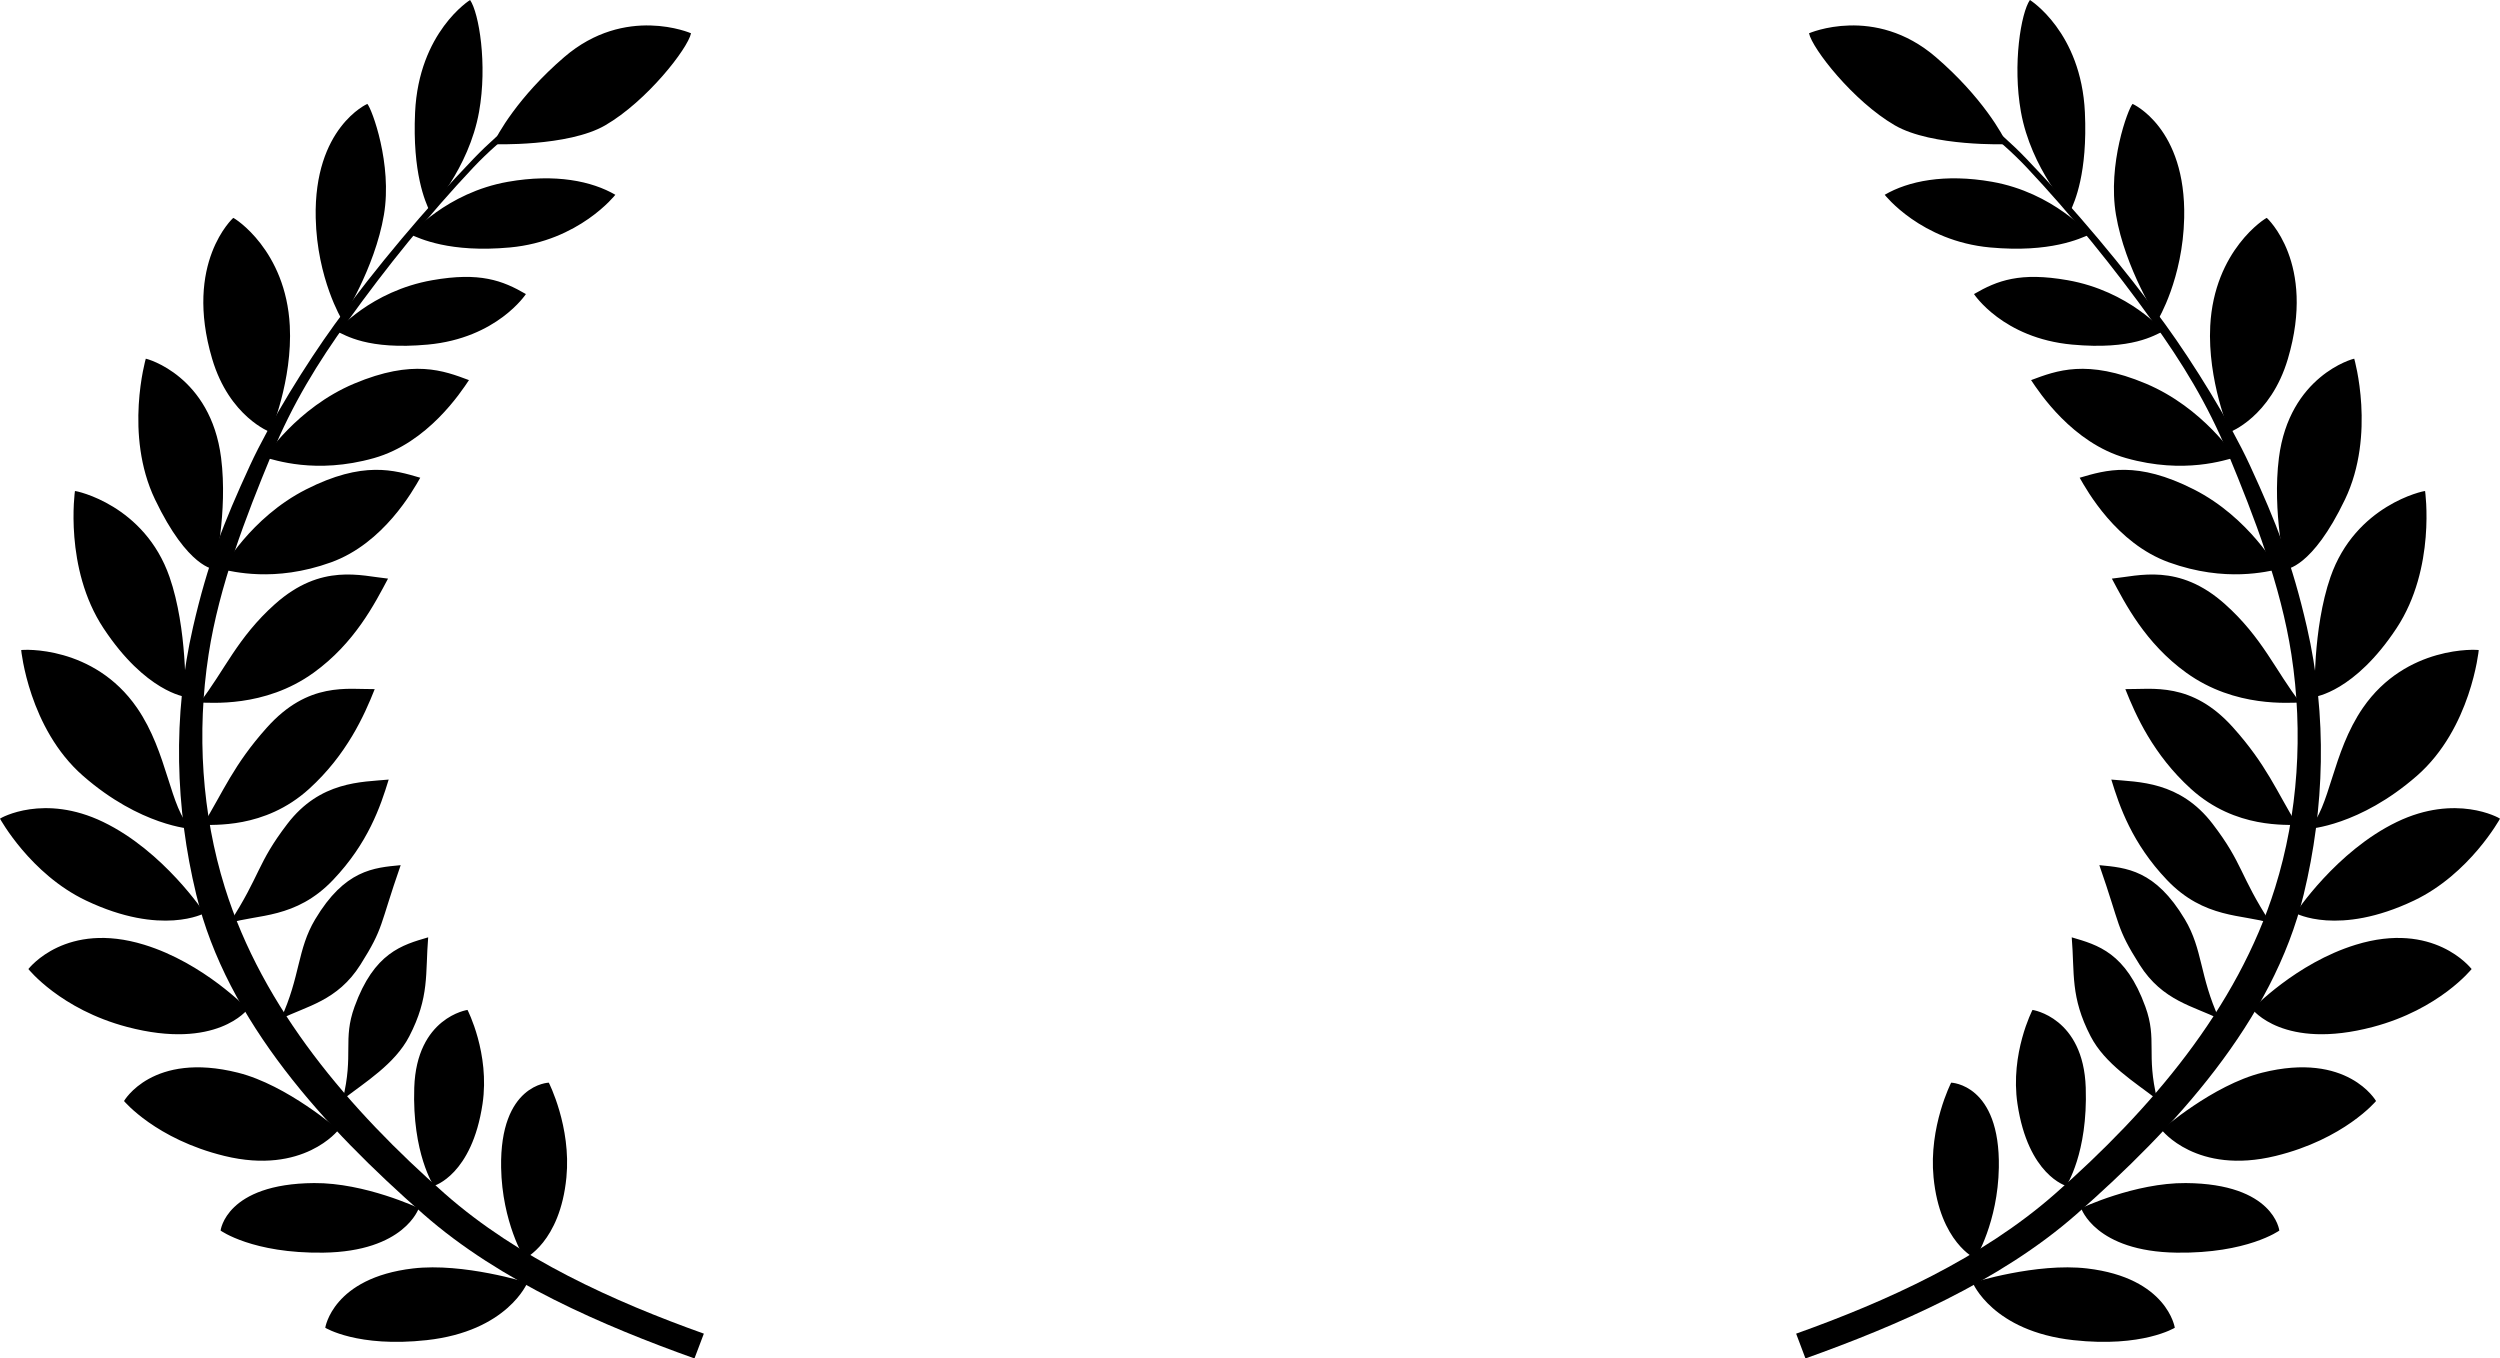 <svg xmlns="http://www.w3.org/2000/svg" viewBox="0 0 1475.4 801.7"><path style="block-progression:tb;text-indent:0;text-transform:none" d="M334.46 49.002c-18.278 12.277-38.479 27.48-54.76 44.437-28.887 30.086-57.536 64.004-82.159 97.941-16.634 22.926-38.215 57.715-50.006 83.305-15.691 34.056-24.985 57.915-33.597 95.332-12.132 52.713-10.459 106.81 1.863 157.81 18.129 75.031 76.15 137.81 134.13 188.77 45.358 39.863 106.34 65.942 159.92 85.098l5.536-14.63c-53.09-18.97-109.36-44.31-152.83-82.56-55.92-49.21-107.57-109.22-129.85-180.73-13.57-43.53-16.72-91.29-9.6-137.54 6.238-40.516 21.918-81.121 37.193-118.04 12.558-30.349 27.2-53.991 45.06-78.892 22.645-31.574 47.53-62.365 73.981-90.48 17.123-18.199 40.023-34.629 58.415-46.982z" color="#000"/><path d="M311.24 756.98s-37.634-11.898-67.5-8.393c-47.415 5.564-51.786 35-51.786 35s19.022 11.81 59.821 7.321c47.796-5.257 59.464-33.929 59.464-33.929zM247.15 713.02s-31.716-15.044-61.786-14.821c-52.058.386-55.179 28.036-55.179 28.036s18.843 13.595 60.536 13.036c48.08-.645 56.429-26.25 56.429-26.25zM199.74 666.79s-30.157-26.43-59.326-33.739c-50.498-12.653-67.224 16.73-67.224 16.73s18.771 22.52 59.277 32.411c46.711 11.406 67.273-15.402 67.273-15.402zM146.2 595.58s-25.79-27.185-61.094-38.032c-46.073-14.156-67.729 13.636-68.361 14.331 0 0 18.879 23.762 58.267 34.179 52.832 13.973 71.188-10.478 71.188-10.478zM120.7 538.91s-24.019-36.576-59.844-53.84C26.055 468.29.631 482.58 0 483.14c0 0 17.877 32.67 50.767 48.325 44.687 21.271 69.938 7.441 69.938 7.441zM112.96 489.18c-12.82-12.06-13.775-44.84-32.099-71.44-25.563-37.11-67.73-34.42-68.361-34.07 0 0 4.514 46.234 36.481 74.178 33.973 29.697 63.978 31.335 63.978 31.335zM109.42 411.25s1.244-40.185-9.352-70.701c-14.784-42.569-55.139-50.926-55.84-50.759 0 0-6.544 45.519 16.848 80.952 24.861 37.657 48.344 40.507 48.344 40.507zM126.51 335.94s8.05-33.735 3.972-65.78c-6.147-48.297-43.73-58.521-44.448-58.451 0 0-12.884 44.733 5.445 83.031 19.479 40.702 35.03 41.2 35.03 41.2zM159.62 255.08s13.089-30.516 11.412-62.775c-2.328-44.771-32.665-63.685-33.385-63.711 0 0-29.251 26.374-12.451 83.145 10.191 34.437 34.425 43.342 34.425 43.342zM201.74 188.6s19.451-29.962 24.832-61.814c5.052-29.903-7.08-62.481-9.789-65.475 0 0-31.65 13.91-30.464 67.294.797 35.905 15.422 59.995 15.422 59.995zM253.49 124.45s23.192-24.697 29.233-58.466c5-27.984-.04-58.394-5.31-65.984 0 0-30.25 18.795-32.448 66.327-1.659 35.875 6.126 52.95 8.525 58.127zM291.03 85.107s44.199 1.597 66.166-11.157c24.589-14.276 48.719-45.263 50.623-54.309 0 0-38.712-16.975-74.806 14.032-27.242 23.402-39.862 46.137-41.983 51.434zM242.33 138.43s21.141-24.752 57.469-31.147c28.002-4.929 49.529-.378 63.35 7.675 0 0-21.322 27.318-62.19 31.084-35.762 3.295-53.376-5.385-58.63-7.612zM198.64 195.5s20.13-23.742 56.459-30.136c28.002-4.929 41.448.127 55.269 8.18 0 0-17.029 26.056-57.897 29.821-35.762 3.295-48.578-5.638-53.832-7.865zM156.23 269.95s18.805-29.262 52.808-43.562c34.843-14.654 52.739-7.657 67.725-2.063-4.78 7.169-24.337 37.05-56.046 46.02-34.557 9.777-58.932.91-64.487-.395zM131.06 336.07s16.664-30.532 49.556-47.228c33.706-17.109 52.056-11.41 67.404-6.902-4.254 7.492-21.624 38.696-52.61 49.912-33.77 12.223-58.716 5.122-64.35 4.218zM117.84 414.65c14.421-18.489 22.261-38.366 44.449-58.149 27.336-24.373 50.792-16.603 66.711-15.029-7.837 14.719-19.603 38.003-43.92 55.546-29.126 21.011-61.536 17.473-67.24 17.633zM119.63 487.05c12.262-19.986 18.081-35.565 37.916-57.707 24.437-27.278 47.605-22.435 63.6-22.652-6.14 15.503-16.49 38.695-38.692 58.849-26.592 24.138-57.175 20.713-62.824 21.51zM135.4 544.78c18.448-28.481 16.12-34.927 34.176-58.542 19.392-25.362 43.885-24.665 59.811-26.165-4.877 15.946-12.165 37.517-32.837 59.237-22.045 23.163-44.975 20.181-61.149 25.47zM165.71 601.35c11.63-25.198 9.622-40.933 20.286-58.794 17.442-29.213 34.541-30.474 50.467-31.973-12.703 36.396-9.762 36.564-23.746 58.732-13.607 21.571-32.096 24.474-47.007 32.036zM202.25 648.92c6.628-26.95-.102-35.197 6.973-54.76 11.571-31.996 28.119-36.484 43.469-40.983-1.765 21.479.9 35.106-11.139 58.387-8.502 16.44-26.101 27.098-39.303 37.356zM275.9 596.01s13.293 25.664 8.877 55.408C278.521 693.562 256 699.876 256 699.876s-12.827-19.155-11.523-58.022c1.393-41.516 31.423-45.845 31.423-45.845zM323.88 638.94s13.303 25.984 10.393 55.914c-3.73 38.356-24.736 47.953-24.736 47.953s-13.232-21.412-13.796-53.728c-.86-49.346 28.14-50.138 28.14-50.138z"/><path style="block-progression:tb;text-indent:0;text-transform:none" d="M1140.9 49.002c18.278 12.277 38.479 27.48 54.76 44.437 28.887 30.086 57.536 64.004 82.159 97.941 16.634 22.926 38.215 57.715 50.006 83.305 15.691 34.056 24.985 57.915 33.597 95.332 12.132 52.713 10.46 106.81-1.863 157.81-18.129 75.031-76.15 137.81-134.13 188.77-45.358 39.863-106.34 65.942-159.92 85.098l-5.5-14.62c53.098-18.982 109.37-44.319 152.84-82.572 55.917-49.203 107.56-109.21 129.85-180.73 13.566-43.531 16.716-91.295 9.597-137.54-6.238-40.516-21.918-81.121-37.193-118.04-12.558-30.349-27.2-53.991-45.06-78.892-22.645-31.574-47.53-62.365-73.981-90.48-17.123-18.199-40.023-34.629-58.415-46.982z" color="#000"/><path d="M1164.2 756.98s37.634-11.898 67.5-8.393c47.415 5.564 51.786 35 51.786 35s-19.022 11.81-59.822 7.321c-47.796-5.257-59.464-33.929-59.464-33.929zM1228.2 713.02s31.716-15.044 61.786-14.821c52.058.386 55.179 28.036 55.179 28.036s-18.843 13.595-60.536 13.036c-48.08-.645-56.429-26.25-56.429-26.25zM1275.7 666.79s30.157-26.43 59.326-33.739c50.498-12.653 67.224 16.73 67.224 16.73s-18.771 22.52-59.277 32.411c-46.711 11.406-67.273-15.402-67.273-15.402zM1329.2 595.58s25.79-27.185 61.094-38.032c46.073-14.156 67.729 13.636 68.361 14.331 0 0-18.879 23.762-58.266 34.179-52.832 13.973-71.188-10.478-71.188-10.478zM1354.7 538.91s24.019-36.576 59.844-53.84c34.806-16.774 60.229-2.489 60.861-1.926 0 0-17.877 32.67-50.767 48.325-44.687 21.271-69.938 7.441-69.938 7.441zM1362.4 489.18c12.817-12.059 13.774-44.838 32.098-71.441 25.563-37.111 67.729-34.419 68.36-34.072 0 0-4.514 46.234-36.481 74.178-33.973 29.697-63.978 31.335-63.978 31.335zM1366 411.25s-1.244-40.185 9.352-70.701c14.783-42.569 55.138-50.926 55.84-50.759 0 0 6.544 45.519-16.849 80.952-24.86 37.657-48.344 40.507-48.344 40.507zM1348.9 335.94s-8.05-33.735-3.972-65.78c6.147-48.297 43.73-58.521 44.448-58.451 0 0 12.884 44.733-5.444 83.031-19.48 40.702-35.031 41.2-35.031 41.2zM1315.8 255.08s-13.089-30.516-11.412-62.775c2.328-44.771 32.665-63.685 33.385-63.711 0 0 29.251 26.374 12.451 83.145-10.191 34.437-34.425 43.342-34.425 43.342zM1273.6 188.6s-19.451-29.962-24.832-61.814c-5.052-29.903 7.08-62.481 9.788-65.475 0 0 31.65 13.91 30.465 67.294-.797 35.905-15.422 59.995-15.422 59.995zM1221.9 124.45s-23.192-24.697-29.233-58.466c-5.007-27.989.034-58.399 5.31-65.989 0 0 30.25 18.795 32.448 66.327 1.66 35.875-6.126 52.95-8.525 58.127zM1184.4 85.107s-44.199 1.597-66.166-11.157c-24.589-14.276-48.719-45.263-50.623-54.309 0 0 38.712-16.975 74.806 14.032 27.242 23.402 39.862 46.137 41.983 51.434zM1233.1 138.43s-21.141-24.752-57.469-31.147c-28.002-4.929-49.529-.378-63.35 7.675 0 0 21.322 27.318 62.19 31.084 35.762 3.295 53.376-5.385 58.63-7.612zM1276.7 195.5s-20.13-23.742-56.459-30.136c-28.002-4.929-41.448.127-55.269 8.18 0 0 17.029 26.056 57.897 29.821 35.762 3.295 48.578-5.638 53.832-7.865zM1319.2 269.95s-18.805-29.262-52.808-43.562c-34.843-14.654-52.739-7.657-67.725-2.063 4.779 7.169 24.337 37.05 56.046 46.02 34.557 9.777 58.932.91 64.487-.395zM1344.3 336.07s-16.664-30.532-49.556-47.228c-33.706-17.109-52.056-11.41-67.404-6.902 4.254 7.492 21.624 38.696 52.61 49.912 33.77 12.223 58.716 5.122 64.35 4.218zM1357.5 414.65c-14.421-18.489-22.261-38.366-44.449-58.149-27.336-24.373-50.792-16.603-66.711-15.029 7.837 14.719 19.603 38.003 43.92 55.546 29.126 21.011 61.536 17.473 67.24 17.633zM1355.8 487.05c-12.262-19.986-18.081-35.565-37.916-57.707-24.437-27.278-47.605-22.435-63.6-22.652 6.14 15.503 16.49 38.695 38.692 58.849 26.592 24.138 57.174 20.713 62.824 21.51zM1340 544.78c-18.448-28.481-16.12-34.927-34.176-58.542-19.392-25.362-43.885-24.665-59.811-26.165 4.877 15.946 12.166 37.517 32.837 59.237 22.045 23.163 44.975 20.181 61.149 25.47zM1309.7 601.35c-11.63-25.198-9.622-40.933-20.286-58.794-17.442-29.213-34.541-30.474-50.467-31.973 12.703 36.396 9.762 36.564 23.746 58.732 13.607 21.571 32.096 24.474 47.007 32.036zM1273.1 648.92c-6.628-26.95.102-35.197-6.973-54.76-11.571-31.996-28.119-36.484-43.469-40.983 1.765 21.479-.9 35.106 11.139 58.387 8.501 16.44 26.101 27.098 39.303 37.356zM1199.5 596.01s-13.293 25.664-8.877 55.408c6.256 42.144 28.777 48.458 28.777 48.458s12.827-19.155 11.523-58.022c-1.393-41.516-31.423-45.845-31.423-45.845zM1151.5 638.94s-13.303 25.984-10.392 55.914c3.73 38.356 24.736 47.953 24.736 47.953s13.232-21.412 13.796-53.728c.86-49.346-28.14-50.138-28.14-50.138z"/></svg>